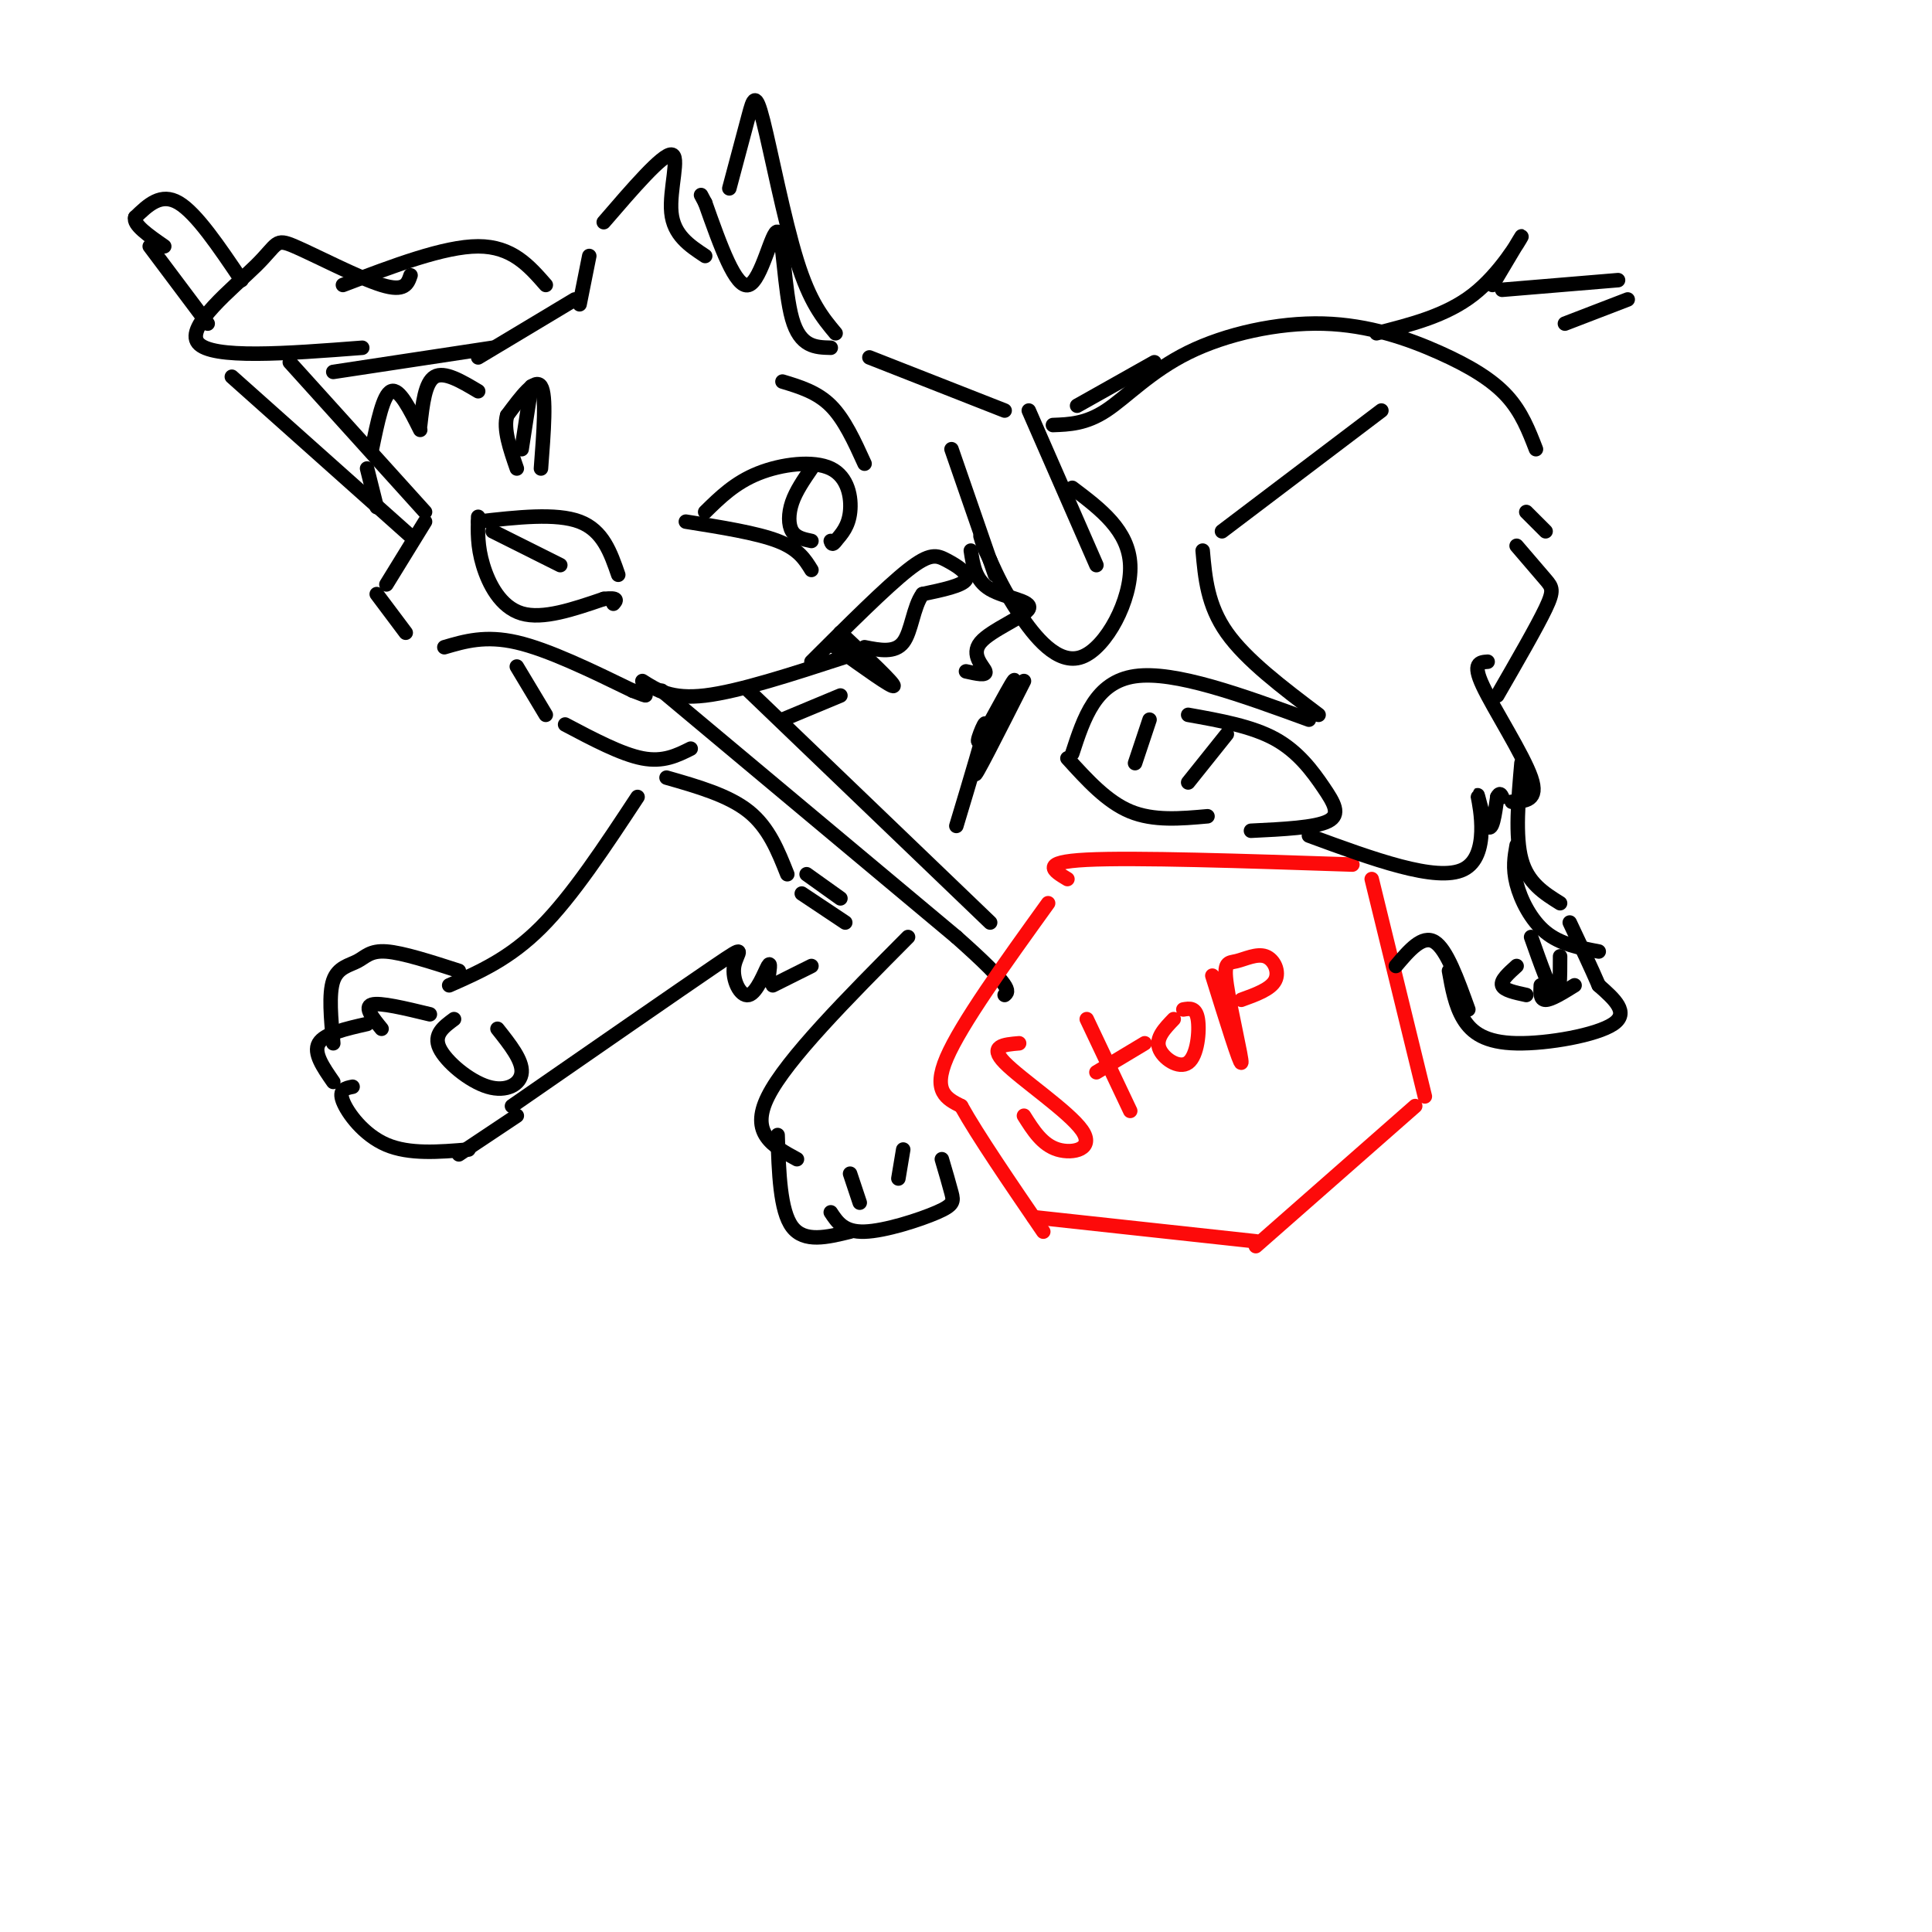 <svg viewBox='0 0 400 400' version='1.1' xmlns='http://www.w3.org/2000/svg' xmlns:xlink='http://www.w3.org/1999/xlink'><g fill='none' stroke='rgb(0,0,0)' stroke-width='3' stroke-linecap='round' stroke-linejoin='round'><path d='M99,108c8.083,-0.917 16.167,-1.833 21,0c4.833,1.833 6.417,6.417 8,11'/><path d='M99,107c-0.089,3.044 -0.178,6.089 1,10c1.178,3.911 3.622,8.689 8,10c4.378,1.311 10.689,-0.844 17,-3'/><path d='M125,124c3.167,-0.333 2.583,0.333 2,1'/><path d='M88,108c0.000,0.000 -8.000,13.000 -8,13'/><path d='M78,123c0.000,0.000 6.000,8.000 6,8'/><path d='M92,134c4.250,-1.250 8.500,-2.500 15,-1c6.500,1.500 15.250,5.750 24,10'/><path d='M131,143c4.167,1.667 2.583,0.833 1,0'/><path d='M133,141c3.000,1.917 6.000,3.833 13,3c7.000,-0.833 18.000,-4.417 29,-8'/><path d='M174,131c5.583,5.250 11.167,10.500 11,11c-0.167,0.500 -6.083,-3.750 -12,-8'/><path d='M146,106c3.089,-3.036 6.179,-6.071 11,-8c4.821,-1.929 11.375,-2.750 15,-1c3.625,1.750 4.321,6.071 4,9c-0.321,2.929 -1.661,4.464 -3,6'/><path d='M173,112c-0.667,1.000 -0.833,0.500 -1,0'/><path d='M142,108c7.333,1.167 14.667,2.333 19,4c4.333,1.667 5.667,3.833 7,6'/><path d='M112,97c0.583,-7.583 1.167,-15.167 0,-17c-1.167,-1.833 -4.083,2.083 -7,6'/><path d='M105,86c-0.833,2.833 0.583,6.917 2,11'/><path d='M168,137c7.720,-7.702 15.440,-15.405 20,-19c4.560,-3.595 5.958,-3.083 8,-2c2.042,1.083 4.726,2.738 4,4c-0.726,1.262 -4.863,2.131 -9,3'/><path d='M191,123c-1.933,2.644 -2.267,7.756 -4,10c-1.733,2.244 -4.867,1.622 -8,1'/><path d='M168,97c-1.600,2.333 -3.200,4.667 -4,7c-0.800,2.333 -0.800,4.667 0,6c0.800,1.333 2.400,1.667 4,2'/><path d='M110,80c0.000,0.000 -2.000,13.000 -2,13'/><path d='M172,72c-3.167,-0.071 -6.333,-0.143 -8,-6c-1.667,-5.857 -1.833,-17.500 -3,-18c-1.167,-0.500 -3.333,10.143 -6,11c-2.667,0.857 -5.833,-8.071 -9,-17'/><path d='M146,42c-1.500,-2.833 -0.750,-1.417 0,0'/><path d='M146,53c-3.267,-2.156 -6.533,-4.311 -7,-9c-0.467,-4.689 1.867,-11.911 0,-12c-1.867,-0.089 -7.933,6.956 -14,14'/><path d='M122,53c0.000,0.000 -2.000,10.000 -2,10'/><path d='M113,59c-3.500,-4.000 -7.000,-8.000 -14,-8c-7.000,0.000 -17.500,4.000 -28,8'/><path d='M85,57c-0.590,1.746 -1.180,3.493 -6,2c-4.820,-1.493 -13.869,-6.225 -18,-8c-4.131,-1.775 -3.343,-0.593 -8,4c-4.657,4.593 -14.759,12.598 -12,16c2.759,3.402 18.380,2.201 34,1'/><path d='M69,77c0.000,0.000 33.000,-5.000 33,-5'/><path d='M180,74c0.000,0.000 28.000,11.000 28,11'/><path d='M213,85c0.000,0.000 14.000,32.000 14,32'/><path d='M222,101c5.851,4.411 11.702,8.821 12,16c0.298,7.179 -4.958,17.125 -10,19c-5.042,1.875 -9.869,-4.321 -13,-9c-3.131,-4.679 -4.565,-7.839 -6,-11'/><path d='M205,116c-1.333,-2.667 -1.667,-3.833 -2,-5'/><path d='M206,119c0.000,0.000 -9.000,-26.000 -9,-26'/><path d='M201,114c0.467,3.093 0.935,6.185 4,8c3.065,1.815 8.729,2.352 8,4c-0.729,1.648 -7.850,4.405 -10,7c-2.150,2.595 0.671,5.027 1,6c0.329,0.973 -1.836,0.486 -4,0'/><path d='M99,81c-3.500,-2.083 -7.000,-4.167 -9,-3c-2.000,1.167 -2.500,5.583 -3,10'/><path d='M87,89c-2.167,-4.333 -4.333,-8.667 -6,-8c-1.667,0.667 -2.833,6.333 -4,12'/><path d='M76,97c0.000,0.000 2.000,8.000 2,8'/><path d='M88,106c0.000,0.000 -28.000,-31.000 -28,-31'/><path d='M50,58c-4.667,-6.917 -9.333,-13.833 -13,-16c-3.667,-2.167 -6.333,0.417 -9,3'/><path d='M28,45c-0.500,1.500 2.750,3.750 6,6'/><path d='M31,51c0.000,0.000 12.000,16.000 12,16'/><path d='M48,78c0.000,0.000 37.000,33.000 37,33'/><path d='M137,143c0.000,0.000 61.000,51.000 61,51'/><path d='M198,194c11.833,10.500 10.917,11.250 10,12'/><path d='M155,143c0.000,0.000 50.000,48.000 50,48'/></g>
<g fill='none' stroke='rgb(253,10,10)' stroke-width='3' stroke-linecap='round' stroke-linejoin='round'><path d='M217,187c-9.000,12.500 -18.000,25.000 -21,32c-3.000,7.000 0.000,8.500 3,10'/><path d='M199,229c3.333,6.000 10.167,16.000 17,26'/><path d='M214,252c0.000,0.000 46.000,5.000 46,5'/><path d='M260,258c0.000,0.000 33.000,-29.000 33,-29'/><path d='M295,227c0.000,0.000 -11.000,-45.000 -11,-45'/><path d='M280,179c-22.583,-0.750 -45.167,-1.500 -55,-1c-9.833,0.500 -6.917,2.250 -4,4'/><path d='M211,216c-3.185,0.268 -6.369,0.536 -3,4c3.369,3.464 13.292,10.125 16,14c2.708,3.875 -1.798,4.964 -5,4c-3.202,-0.964 -5.101,-3.982 -7,-7'/><path d='M225,211c0.000,0.000 9.000,19.000 9,19'/><path d='M227,222c0.000,0.000 10.000,-6.000 10,-6'/><path d='M243,211c-1.869,1.940 -3.738,3.881 -3,6c0.738,2.119 4.083,4.417 6,3c1.917,-1.417 2.405,-6.548 2,-9c-0.405,-2.452 -1.702,-2.226 -3,-2'/><path d='M251,202c2.895,9.285 5.790,18.570 6,18c0.210,-0.570 -2.264,-10.995 -3,-16c-0.736,-5.005 0.267,-4.589 2,-5c1.733,-0.411 4.197,-1.649 6,-1c1.803,0.649 2.944,3.185 2,5c-0.944,1.815 -3.972,2.907 -7,4'/></g>
<g fill='none' stroke='rgb(0,0,0)' stroke-width='3' stroke-linecap='round' stroke-linejoin='round'><path d='M218,88c3.406,-0.125 6.812,-0.250 11,-3c4.188,-2.750 9.158,-8.124 17,-12c7.842,-3.876 18.556,-6.256 28,-6c9.444,0.256 17.620,3.146 24,6c6.380,2.854 10.966,5.673 14,9c3.034,3.327 4.517,7.164 6,11'/><path d='M286,85c0.000,0.000 -33.000,25.000 -33,25'/><path d='M249,114c0.500,5.667 1.000,11.333 5,17c4.000,5.667 11.500,11.333 19,17'/><path d='M107,138c0.000,0.000 6.000,10.000 6,10'/><path d='M117,150c5.833,3.083 11.667,6.167 16,7c4.333,0.833 7.167,-0.583 10,-2'/><path d='M162,149c0.000,0.000 12.000,-5.000 12,-5'/><path d='M138,161c6.417,1.833 12.833,3.667 17,7c4.167,3.333 6.083,8.167 8,13'/><path d='M167,181c0.000,0.000 7.000,5.000 7,5'/><path d='M132,165c-6.750,10.250 -13.500,20.500 -20,27c-6.500,6.500 -12.750,9.250 -19,12'/><path d='M95,201c-5.810,-1.875 -11.619,-3.750 -15,-4c-3.381,-0.250 -4.333,1.125 -6,2c-1.667,0.875 -4.048,1.250 -5,4c-0.952,2.750 -0.476,7.875 0,13'/><path d='M94,211c-2.161,1.595 -4.321,3.190 -3,6c1.321,2.810 6.125,6.833 10,8c3.875,1.167 6.821,-0.524 7,-3c0.179,-2.476 -2.411,-5.738 -5,-9'/><path d='M89,210c-5.167,-1.250 -10.333,-2.500 -12,-2c-1.667,0.500 0.167,2.750 2,5'/><path d='M76,212c-4.417,1.000 -8.833,2.000 -10,4c-1.167,2.000 0.917,5.000 3,8'/><path d='M73,225c-1.467,0.289 -2.933,0.578 -2,3c0.933,2.422 4.267,6.978 9,9c4.733,2.022 10.867,1.511 17,1'/><path d='M95,239c0.000,0.000 12.000,-8.000 12,-8'/><path d='M106,229c17.357,-12.022 34.715,-24.045 42,-29c7.285,-4.955 4.499,-2.844 4,0c-0.499,2.844 1.289,6.419 3,6c1.711,-0.419 3.346,-4.834 4,-6c0.654,-1.166 0.327,0.917 0,3'/><path d='M160,204c0.000,0.000 8.000,-4.000 8,-4'/><path d='M166,185c0.000,0.000 9.000,6.000 9,6'/><path d='M212,141c-5.362,10.603 -10.724,21.206 -10,19c0.724,-2.206 7.534,-17.220 8,-19c0.466,-1.780 -5.413,9.675 -7,12c-1.587,2.325 1.118,-4.478 1,-3c-0.118,1.478 -3.059,11.239 -6,21'/><path d='M188,194c-12.583,12.667 -25.167,25.333 -29,33c-3.833,7.667 1.083,10.333 6,13'/><path d='M161,235c0.250,7.833 0.500,15.667 3,19c2.500,3.333 7.250,2.167 12,1'/><path d='M172,251c1.363,2.065 2.726,4.131 7,4c4.274,-0.131 11.458,-2.458 15,-4c3.542,-1.542 3.440,-2.298 3,-4c-0.440,-1.702 -1.220,-4.351 -2,-7'/><path d='M178,249c0.000,0.000 -2.000,-6.000 -2,-6'/><path d='M186,244c0.000,0.000 1.000,-6.000 1,-6'/><path d='M271,149c-13.917,-5.083 -27.833,-10.167 -36,-9c-8.167,1.167 -10.583,8.583 -13,16'/><path d='M221,157c4.083,4.500 8.167,9.000 13,11c4.833,2.000 10.417,1.500 16,1'/><path d='M246,148c6.601,1.179 13.202,2.357 18,5c4.798,2.643 7.792,6.750 10,10c2.208,3.250 3.631,5.643 1,7c-2.631,1.357 -9.315,1.679 -16,2'/><path d='M271,173c13.232,4.869 26.464,9.738 32,7c5.536,-2.738 3.375,-13.083 3,-15c-0.375,-1.917 1.036,4.595 2,6c0.964,1.405 1.482,-2.298 2,-6'/><path d='M310,165c0.500,-1.000 0.750,-0.500 1,0'/><path d='M313,166c2.822,-0.111 5.644,-0.222 4,-5c-1.644,-4.778 -7.756,-14.222 -10,-19c-2.244,-4.778 -0.622,-4.889 1,-5'/><path d='M310,144c4.089,-7.089 8.178,-14.178 10,-18c1.822,-3.822 1.378,-4.378 0,-6c-1.378,-1.622 -3.689,-4.311 -6,-7'/><path d='M316,106c0.000,0.000 4.000,4.000 4,4'/><path d='M285,69c7.200,-1.822 14.400,-3.644 20,-8c5.600,-4.356 9.600,-11.244 10,-12c0.400,-0.756 -2.800,4.622 -6,10'/><path d='M311,60c0.000,0.000 24.000,-2.000 24,-2'/><path d='M337,62c0.000,0.000 -13.000,5.000 -13,5'/><path d='M235,158c0.000,0.000 3.000,-9.000 3,-9'/><path d='M246,162c0.000,0.000 8.000,-10.000 8,-10'/><path d='M289,200c2.750,-3.250 5.500,-6.500 8,-5c2.500,1.500 4.750,7.750 7,14'/><path d='M300,201c0.637,3.589 1.274,7.179 3,10c1.726,2.821 4.542,4.875 11,5c6.458,0.125 16.560,-1.679 20,-4c3.440,-2.321 0.220,-5.161 -3,-8'/><path d='M331,204c-1.500,-3.500 -3.750,-8.250 -6,-13'/><path d='M331,197c-3.978,-0.756 -7.956,-1.511 -11,-4c-3.044,-2.489 -5.156,-6.711 -6,-10c-0.844,-3.289 -0.422,-5.644 0,-8'/><path d='M323,187c-3.333,-2.083 -6.667,-4.167 -8,-9c-1.333,-4.833 -0.667,-12.417 0,-20'/><path d='M317,194c2.000,5.667 4.000,11.333 5,12c1.000,0.667 1.000,-3.667 1,-8'/><path d='M314,200c-1.667,1.500 -3.333,3.000 -3,4c0.333,1.000 2.667,1.500 5,2'/><path d='M319,204c-0.083,1.500 -0.167,3.000 1,3c1.167,0.000 3.583,-1.500 6,-3'/><path d='M223,84c0.000,0.000 16.000,-9.000 16,-9'/><path d='M173,69c-2.655,-3.179 -5.310,-6.357 -8,-15c-2.690,-8.643 -5.417,-22.750 -7,-29c-1.583,-6.250 -2.024,-4.643 -3,-1c-0.976,3.643 -2.488,9.321 -4,15'/><path d='M162,79c3.583,1.083 7.167,2.167 10,5c2.833,2.833 4.917,7.417 7,12'/><path d='M99,74c0.000,0.000 20.000,-12.000 20,-12'/><path d='M102,110c0.000,0.000 14.000,7.000 14,7'/></g>
</svg>
